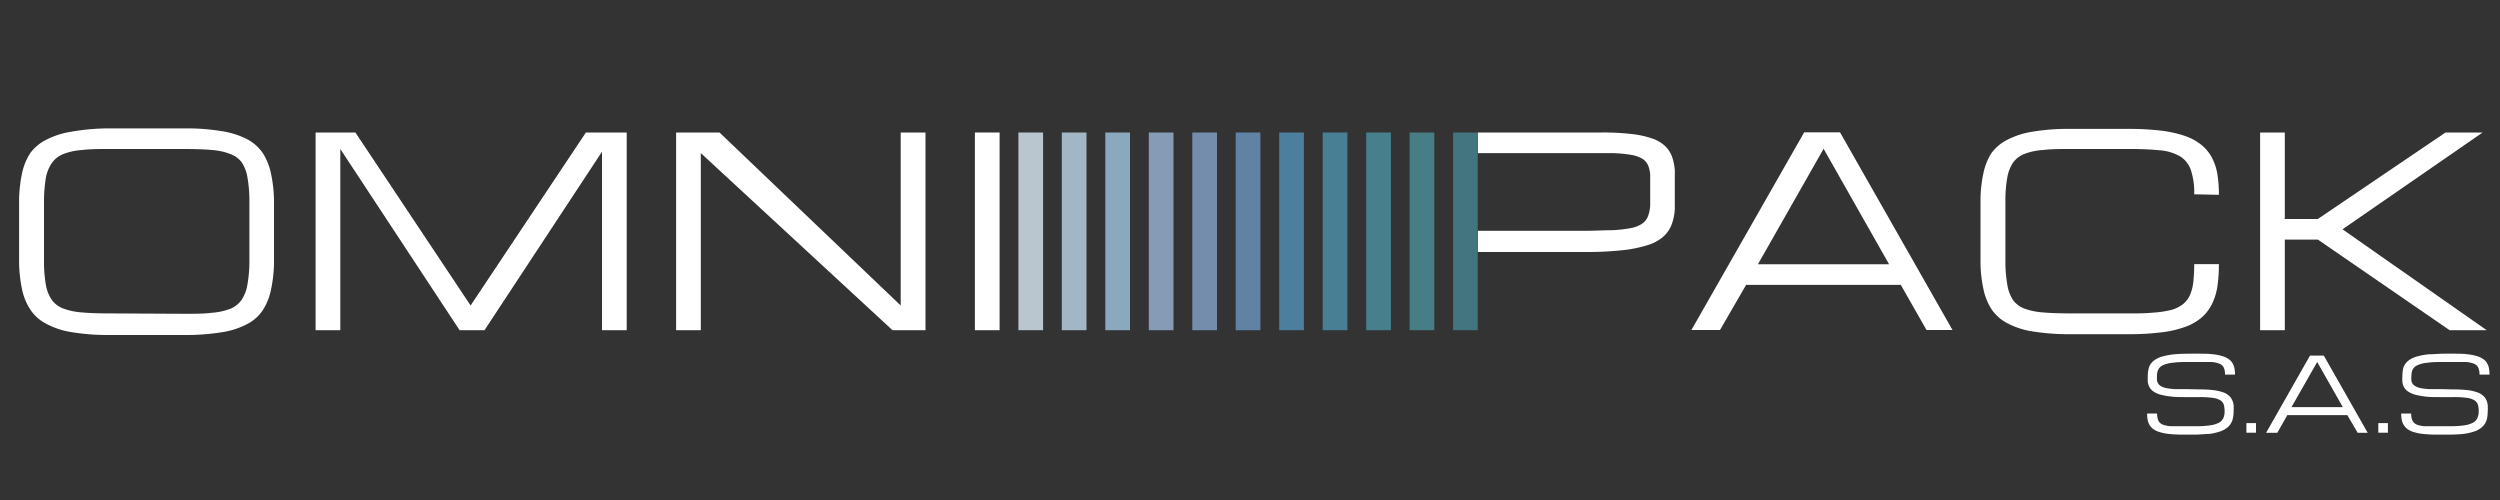 <svg id="Capa_1" data-name="Capa 1" xmlns="http://www.w3.org/2000/svg" width="250" height="50" viewBox="0 0 250 50"><rect x="0" y="0" width="250" height="50" fill="#333333" stroke="none"/><defs><style>.cls-1{fill:#fff;}.cls-2{fill:#bac6cf;}.cls-3{fill:#a1b7c6;}.cls-4{fill:#8aa8be;}.cls-5{fill:#869bb5;}.cls-6{fill:#758dac;}.cls-7{fill:#5f82a5;}.cls-8{fill:#4c7f9d;}.cls-9{fill:#487f95;}.cls-10{fill:#487f8d;}.cls-11{fill:#477e85;}.cls-12{fill:#427580;}</style></defs><title>logo-light</title>
  <meta name="description" content="OMNIPACK - Somos una compañía de comercialización y distribución de soluciones de empaque para la industria cosmética y farmacéutica." />
  <meta name="keywords" content="Envases Airless, Envases para cosmética, Envases para farmacéutica, Potes para cremas, Envases personalizados, Envases de alta calidad, Envases viales, Perfumeros, Envasaes para loción" />
  <meta name="robots" content="index,follow" /><path class="cls-1" d="M219.86,38.94a13.18,13.18,0,0,1,1.36.06,5,5,0,0,1,1,.2,1.81,1.81,0,0,1,.62.32,1.3,1.3,0,0,1,.35.43,1.68,1.68,0,0,1,.17.55,6.5,6.5,0,0,1,0,.66,2.84,2.84,0,0,1-.07.66,1.6,1.6,0,0,1-.22.56,1.56,1.56,0,0,1-.44.45,2.28,2.28,0,0,1-.7.34,5.13,5.13,0,0,1-1,.22c-.4,0-.87.07-1.4.07h-1.29a11.9,11.9,0,0,1-1.27-.06,4.43,4.43,0,0,1-.93-.17,2.31,2.31,0,0,1-.65-.28,1.45,1.45,0,0,1-.41-.41,1.47,1.47,0,0,1-.21-.53,3.37,3.37,0,0,1-.06-.66h1a1.78,1.78,0,0,0,.13.72.85.85,0,0,0,.44.39,2.55,2.55,0,0,0,.79.16c.32,0,.73,0,1.21,0h1.29a9.19,9.19,0,0,0,1.4-.08,2.88,2.88,0,0,0,.89-.25,1.07,1.07,0,0,0,.47-.47,1.6,1.6,0,0,0,.13-.69,2.26,2.26,0,0,0-.09-.69.81.81,0,0,0-.37-.43,2,2,0,0,0-.77-.23,9.2,9.2,0,0,0-1.3-.07h-1.33c-.59,0-1.09,0-1.51-.06a7.08,7.08,0,0,1-1.06-.19,2.41,2.41,0,0,1-.68-.31,1.19,1.19,0,0,1-.39-.42,1.51,1.51,0,0,1-.18-.53,5.87,5.87,0,0,1,0-.62,2.64,2.64,0,0,1,.07-.65,1.43,1.43,0,0,1,.23-.55,1.51,1.51,0,0,1,.47-.43,2.45,2.45,0,0,1,.76-.32,6.9,6.9,0,0,1,1.12-.2q.65-.06,1.53-.06h1c.48,0,.9,0,1.27.05a5.18,5.18,0,0,1,.93.17,2.31,2.31,0,0,1,.65.28,1.31,1.31,0,0,1,.41.4,1.56,1.56,0,0,1,.22.53,3.37,3.37,0,0,1,.06.66h-1a1.55,1.55,0,0,0-.13-.71.81.81,0,0,0-.43-.38,2.59,2.59,0,0,0-.8-.17c-.32,0-.73,0-1.21,0h-1c-.64,0-1.17,0-1.59.07a3.14,3.14,0,0,0-1,.23,1,1,0,0,0-.5.43,1.4,1.4,0,0,0-.14.68,3,3,0,0,0,0,.45.81.81,0,0,0,.15.34.84.84,0,0,0,.3.25,2.11,2.11,0,0,0,.52.17,6.51,6.51,0,0,0,.78.09q.47,0,1.11,0Z"/><rect class="cls-1" x="224.64" y="42.31" width="0.96" height="0.96"/><path class="cls-1" d="M234.73,41.51h-6l-1,1.77h-1.12L231,35.56h1.38l4.39,7.72h-1Zm-.45-.8-2.56-4.51-2.57,4.51Z"/><rect class="cls-1" x="237.83" y="42.31" width="0.96" height="0.96"/><path class="cls-1" d="M245.27,38.94a13.18,13.18,0,0,1,1.36.06,4.74,4.74,0,0,1,1,.2,1.72,1.72,0,0,1,.62.32,1.22,1.22,0,0,1,.36.43,1.67,1.67,0,0,1,.16.55,4.5,4.5,0,0,1,0,.66,3.52,3.52,0,0,1-.06.66,1.82,1.82,0,0,1-.22.56,1.71,1.71,0,0,1-.44.45,2.28,2.28,0,0,1-.7.34,5.13,5.13,0,0,1-1,.22,14.1,14.1,0,0,1-1.41.07h-1.28a11.76,11.76,0,0,1-1.27-.06,4.43,4.43,0,0,1-.93-.17,2.19,2.19,0,0,1-.65-.28,1.45,1.45,0,0,1-.41-.41,1.48,1.48,0,0,1-.22-.53,3.37,3.37,0,0,1-.06-.66h1a1.63,1.63,0,0,0,.13.72.87.87,0,0,0,.43.39,2.61,2.61,0,0,0,.79.16c.33,0,.74,0,1.22,0h1.28a9.33,9.33,0,0,0,1.41-.08,2.81,2.81,0,0,0,.88-.25,1,1,0,0,0,.47-.47,1.6,1.6,0,0,0,.14-.69,2.26,2.26,0,0,0-.09-.69.85.85,0,0,0-.37-.43,2,2,0,0,0-.77-.23,9.2,9.2,0,0,0-1.3-.07h-1.33c-.59,0-1.1,0-1.52-.06a6.92,6.92,0,0,1-1-.19,2.48,2.48,0,0,1-.69-.31,1.29,1.29,0,0,1-.39-.42,1.5,1.5,0,0,1-.17-.53,4,4,0,0,1,0-.62,3.27,3.27,0,0,1,.06-.65,1.3,1.3,0,0,1,.24-.55,1.59,1.59,0,0,1,.46-.43,2.62,2.62,0,0,1,.77-.32,6.76,6.76,0,0,1,1.11-.2c.44,0,.95-.06,1.54-.06h1c.48,0,.9,0,1.26.05a5.48,5.48,0,0,1,.94.17,2.45,2.45,0,0,1,.65.28,1.31,1.31,0,0,1,.41.4,1.55,1.55,0,0,1,.21.53,3.37,3.37,0,0,1,.06.66h-1a1.7,1.7,0,0,0-.13-.71.81.81,0,0,0-.43-.38,2.59,2.59,0,0,0-.8-.17c-.33,0-.73,0-1.21,0h-1c-.64,0-1.17,0-1.59.07a3.14,3.14,0,0,0-1,.23,1.05,1.05,0,0,0-.51.43,1.52,1.52,0,0,0-.14.68,2.89,2.89,0,0,0,0,.45.79.79,0,0,0,.14.34,1,1,0,0,0,.31.25,2.16,2.16,0,0,0,.51.17,7,7,0,0,0,.79.09q.46,0,1.11,0Z"/><path class="cls-1" d="M18.39,12.84a21.64,21.64,0,0,1,3.82.28,8.28,8.28,0,0,1,2.56.83,4.31,4.31,0,0,1,1.54,1.41,6,6,0,0,1,.79,2A13.87,13.87,0,0,1,27.4,20c0,1,0,2,0,3.19s0,2.23,0,3.19a14.08,14.08,0,0,1-.3,2.59,5.92,5.92,0,0,1-.79,2,4.13,4.13,0,0,1-1.54,1.41,8,8,0,0,1-2.56.84,22.64,22.64,0,0,1-3.82.28H11a22.72,22.72,0,0,1-3.82-.28,8,8,0,0,1-2.55-.84A4.17,4.17,0,0,1,3,30.91a5.93,5.93,0,0,1-.8-2,14.12,14.12,0,0,1-.29-2.59c0-1,0-2,0-3.19s0-2.23,0-3.19a13.92,13.92,0,0,1,.29-2.59,6,6,0,0,1,.8-2A4.34,4.34,0,0,1,4.58,14a8.21,8.21,0,0,1,2.55-.83A21.72,21.72,0,0,1,11,12.84Zm0,18.54c1.09,0,2,0,2.76-.1A6.57,6.57,0,0,0,23,30.89,2.56,2.56,0,0,0,24.15,30a3.83,3.83,0,0,0,.58-1.47,13.47,13.47,0,0,0,.21-2.25c0-.88,0-1.95,0-3.18s0-2.3,0-3.19a13.47,13.47,0,0,0-.21-2.25,3.84,3.84,0,0,0-.58-1.46A2.53,2.53,0,0,0,23,15.39,6.17,6.17,0,0,0,21.17,15c-.75-.07-1.68-.1-2.78-.1H11c-1.1,0-2,0-2.77.1a6.31,6.31,0,0,0-1.86.39,2.56,2.56,0,0,0-1.14.85A3.84,3.84,0,0,0,4.6,17.7,14.76,14.76,0,0,0,4.4,20c0,.89,0,1.95,0,3.19s0,2.3,0,3.18a13.47,13.47,0,0,0,.21,2.25A3.83,3.83,0,0,0,5.19,30a2.48,2.48,0,0,0,1.13.85,6.65,6.65,0,0,0,1.86.39c.75.07,1.67.1,2.77.1Z"/><polygon class="cls-1" points="34.03 14.9 34.03 33.02 31.56 33.02 31.56 13.25 35.54 13.25 47.06 30.55 58.59 13.25 62.67 13.25 62.67 33.02 60.2 33.02 60.2 15.17 48.45 33.02 45.96 33.02 34.03 14.9"/><polygon class="cls-1" points="70.08 33.02 67.61 33.02 67.61 13.25 71.95 13.25 90.07 30.55 90.07 13.25 92.55 13.25 92.55 33.02 89.25 33.02 70.08 15.31 70.08 33.02"/><path class="cls-1" d="M190.08,28.49H174.61L172,33h-2.86l11.28-19.77H184L195.25,33h-2.6Zm-1.17-2.06-6.55-11.55-6.57,11.55Z"/><path class="cls-1" d="M219.42,19.43a7.1,7.1,0,0,0-.34-2.45,2.58,2.58,0,0,0-1.1-1.36,4.83,4.83,0,0,0-2-.59,30,30,0,0,0-3.11-.13h-5.78c-1.1,0-2,0-2.78.1a6.31,6.31,0,0,0-1.86.39,2.59,2.59,0,0,0-1.13.85,3.84,3.84,0,0,0-.58,1.46,12.58,12.58,0,0,0-.2,2.25c0,.89,0,1.95,0,3.19s0,2.3,0,3.18a13.47,13.47,0,0,0,.21,2.25A3.83,3.83,0,0,0,201.3,30a2.5,2.5,0,0,0,1.12.85,6.65,6.65,0,0,0,1.86.39c.76.07,1.68.1,2.78.1h5.78c1,0,1.79,0,2.48-.08A9.65,9.65,0,0,0,217.1,31a3.33,3.33,0,0,0,1.18-.57,2.47,2.47,0,0,0,.71-.91,4.55,4.55,0,0,0,.34-1.31,15.64,15.64,0,0,0,.09-1.8h2.47a15.19,15.19,0,0,1-.15,2.24,6.22,6.22,0,0,1-.55,1.77,4.32,4.32,0,0,1-1.05,1.35,5.18,5.18,0,0,1-1.66.93,10.4,10.4,0,0,1-2.4.54,25.41,25.41,0,0,1-3.24.18h-5.78a22.72,22.72,0,0,1-3.82-.28,8,8,0,0,1-2.55-.84,4.28,4.28,0,0,1-1.56-1.41,5.92,5.92,0,0,1-.79-2,13.3,13.3,0,0,1-.29-2.59c0-1,0-2,0-3.19s0-2.23,0-3.19a13.12,13.12,0,0,1,.29-2.59,6,6,0,0,1,.79-2A4.46,4.46,0,0,1,200.69,14a8.21,8.21,0,0,1,2.55-.83,21.72,21.72,0,0,1,3.82-.28h5.78a27.59,27.59,0,0,1,3.24.17,11.6,11.6,0,0,1,2.4.53,5.33,5.33,0,0,1,1.66.9,4.13,4.13,0,0,1,1.05,1.27,5.59,5.59,0,0,1,.55,1.66,13,13,0,0,1,.15,2.06Z"/><polygon class="cls-1" points="244.55 13.25 248.26 13.25 234.25 22.93 248.67 33.02 244.96 33.02 231.79 23.96 228.48 23.96 228.48 33.02 226.01 33.02 226.01 13.25 228.48 13.25 228.48 21.9 231.78 21.9 244.55 13.25"/><rect class="cls-2" x="101.84" y="13.25" width="2.47" height="19.77"/><rect class="cls-3" x="106.18" y="13.25" width="2.47" height="19.77"/><rect class="cls-4" x="110.53" y="13.25" width="2.47" height="19.77"/><rect class="cls-5" x="114.88" y="13.25" width="2.47" height="19.77"/><rect class="cls-6" x="119.23" y="13.25" width="2.47" height="19.77"/><rect class="cls-7" x="123.57" y="13.25" width="2.47" height="19.77"/><rect class="cls-8" x="127.92" y="13.25" width="2.47" height="19.77"/><rect class="cls-9" x="132.27" y="13.25" width="2.47" height="19.77"/><rect class="cls-10" x="136.62" y="13.25" width="2.47" height="19.77"/><rect class="cls-11" x="140.96" y="13.25" width="2.47" height="19.77"/><path class="cls-1" d="M167.49,17.25a5.29,5.29,0,0,0-.24-1.44,2.92,2.92,0,0,0-.65-1.12,3.51,3.51,0,0,0-1.27-.8,9.26,9.26,0,0,0-2.09-.48,24.7,24.7,0,0,0-3.11-.16H147.78v2.06h10.67c1.1,0,2,0,2.77,0a13.81,13.81,0,0,1,1.86.17,3.37,3.37,0,0,1,1.13.38,1.45,1.45,0,0,1,.59.66,2.86,2.86,0,0,1,.22,1q0,.6,0,1.44c0,.6,0,1.12,0,1.55a3.52,3.52,0,0,1-.22,1.11,1.62,1.62,0,0,1-.59.75,3.09,3.09,0,0,1-1.13.44,13,13,0,0,1-1.86.21c-.75,0-1.67.06-2.77.06H147.78V25.2h10.67a33.76,33.76,0,0,0,3.81-.18,12.64,12.64,0,0,0,2.57-.53,4.12,4.12,0,0,0,1.55-.87,3.13,3.13,0,0,0,.8-1.21,5.2,5.2,0,0,0,.3-1.54c0-.56,0-1.18,0-1.85s0-1.23,0-1.77"/><rect class="cls-12" x="145.31" y="13.25" width="2.46" height="19.77"/><rect class="cls-1" x="97.49" y="13.25" width="2.47" height="19.77"/></svg>
